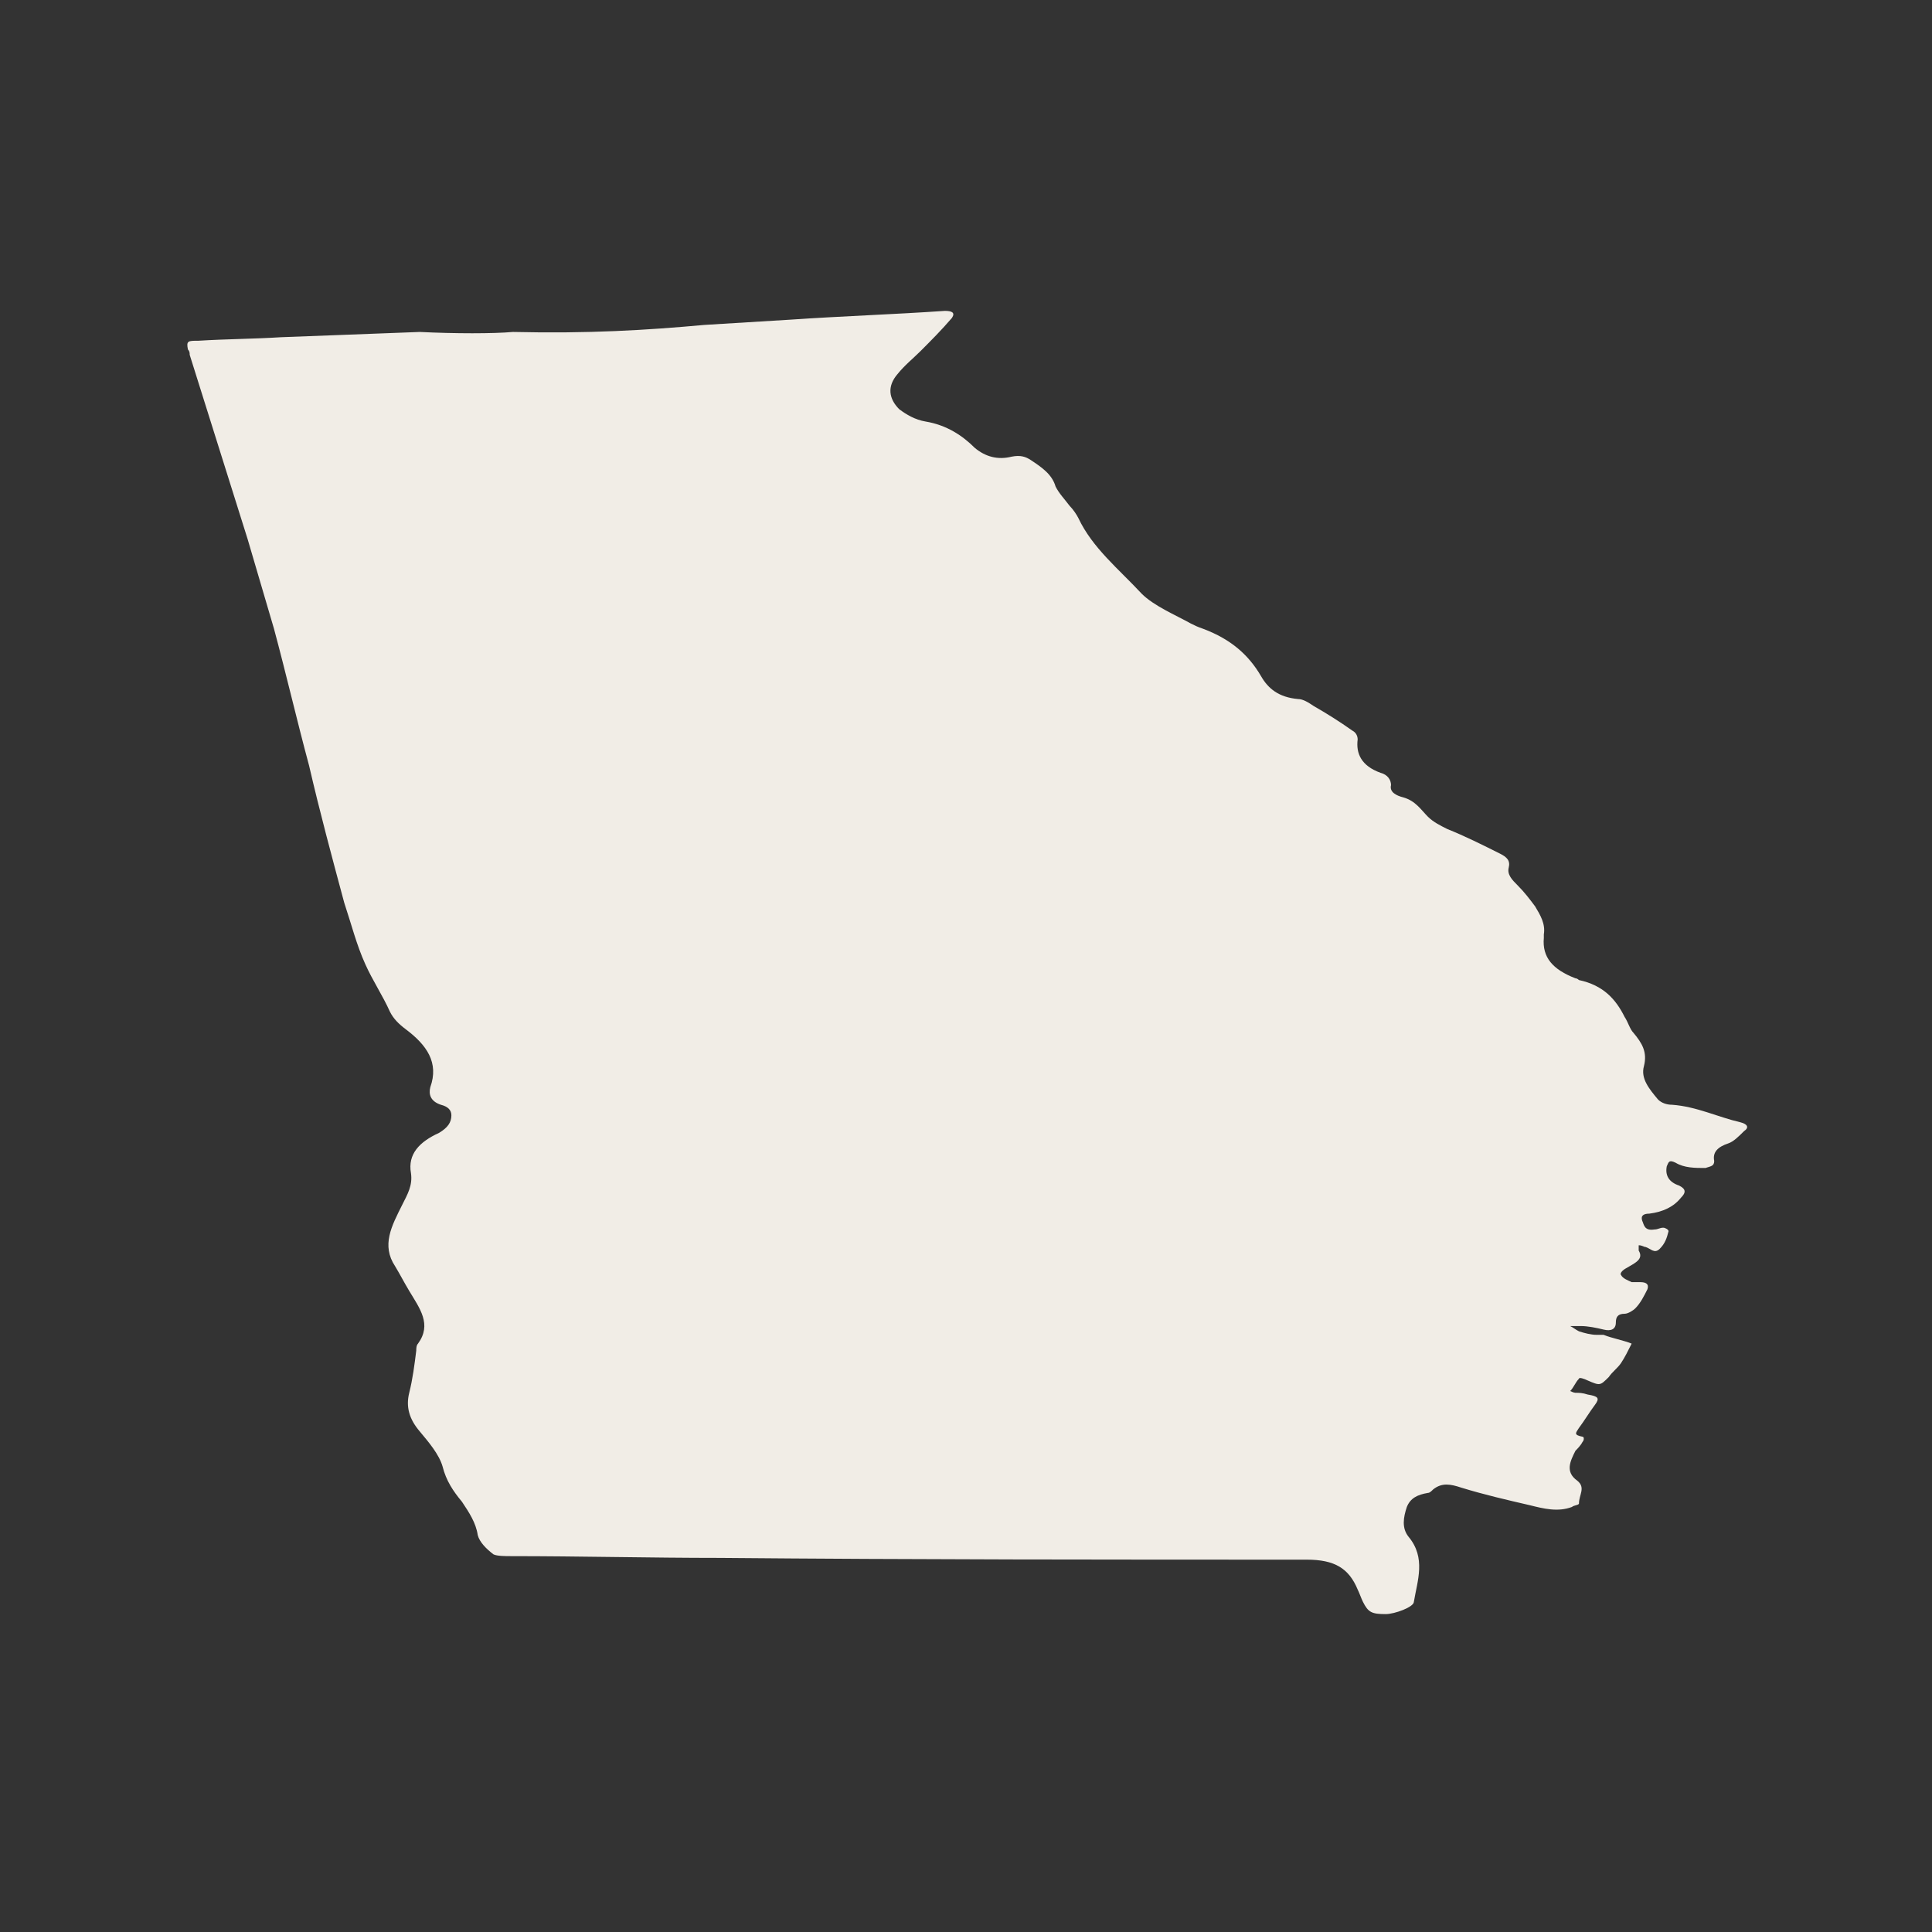 <?xml version="1.0" encoding="utf-8"?>
<!-- Generator: Adobe Illustrator 27.9.0, SVG Export Plug-In . SVG Version: 6.00 Build 0)  -->
<svg version="1.1" id="Layer_1" xmlns="http://www.w3.org/2000/svg" xmlns:xlink="http://www.w3.org/1999/xlink" x="0px" y="0px"
	 viewBox="0 0 110 110" style="enable-background:new 0 0 110 110;" xml:space="preserve">
<rect x="0" y="0" width="110" height="110" fill="#333333" stroke="none"/>
<style type="text/css">
	.st0{fill-rule:evenodd;clip-rule:evenodd;fill:#F1EDE6;}
	.st1{fill:#F1EDE6;}
</style>
<g id="Design_00000151507385814339634150000018275965471008907904_">
	<g id="HOMEPAGE-Design_00000000915221557094024360000007102219867390747572_" transform="translate(-640, -1852)">
		
			<g id="Other-Locations-Section_00000105424814284827755380000013399212473076890504_" transform="translate(-53.327, 957.989)">
			<g id="Locations_00000174560070232504945820000007500674952784140681_" transform="translate(313.327, 239.011)">
				<g id="Goergia-Section_00000101086312637868769000000013140138380618033834_" transform="translate(1, 617)">
					<g id="Group_00000164516297526411244990000013750770964470789555_" transform="translate(379, 38)">
						<path id="Fill-1_00000098206057005795786530000006318790316711040663_" class="st0" d="M29.2,18.9c4.3,0.1,7.6-0.1,10.9-0.4
							c1.6-0.1,3.3-0.2,4.9-0.3c2.9-0.2,5.9-0.3,8.8-0.5c0.4,0,0.6,0.1,0.4,0.4c-0.6,0.7-1.2,1.3-1.8,1.9c-0.4,0.4-0.9,0.8-1.3,1.3
							c-0.6,0.7-0.5,1.4,0.1,2c0.4,0.3,0.9,0.6,1.5,0.7c1.2,0.2,2.1,0.8,2.8,1.5c0.6,0.5,1.3,0.7,2.1,0.5c0.5-0.1,0.8,0,1.1,0.2
							c0.6,0.4,1.2,0.8,1.4,1.5c0.2,0.4,0.5,0.7,0.8,1.1c0.2,0.2,0.4,0.5,0.5,0.7c0.8,1.7,2.3,2.9,3.6,4.3c0.7,0.7,1.9,1.2,2.8,1.7
							c0.2,0.1,0.4,0.2,0.7,0.3c1.6,0.6,2.6,1.5,3.3,2.7c0.4,0.7,1,1.2,2.1,1.3c0.3,0,0.6,0.2,0.9,0.4c0.7,0.4,1.5,0.9,2.2,1.4
							c0.2,0.1,0.3,0.3,0.3,0.5c-0.1,0.8,0.2,1.5,1.3,1.9c0.4,0.1,0.6,0.4,0.6,0.7c-0.1,0.4,0.3,0.6,0.7,0.7c0.7,0.2,1,0.7,1.4,1.1
							c0.3,0.3,0.7,0.5,1.1,0.7c1,0.4,2,0.9,3,1.4c0.4,0.2,0.6,0.4,0.5,0.8c-0.1,0.4,0.2,0.7,0.5,1c0.4,0.4,0.7,0.8,1,1.2
							c0.3,0.5,0.6,1,0.5,1.6c0,0.1,0,0.1,0,0.2c-0.1,1.1,0.5,1.8,1.8,2.3c0.1,0,0.2,0.1,0.2,0.1c1.4,0.3,2.1,1.1,2.6,2.1
							c0.2,0.3,0.3,0.7,0.5,0.9c0.5,0.6,0.8,1.1,0.6,1.9c-0.2,0.7,0.3,1.3,0.8,1.9c0.2,0.2,0.5,0.3,0.8,0.3c1.4,0.1,2.6,0.7,3.9,1
							c0.4,0.1,0.5,0.3,0.2,0.5c-0.3,0.3-0.6,0.6-0.9,0.7c-0.6,0.2-0.9,0.5-0.8,1c0,0.3-0.2,0.3-0.5,0.4c-0.6,0-1.2,0-1.7-0.3
							c-0.4-0.2-0.4,0-0.5,0.2c-0.1,0.5,0.1,0.9,0.7,1.1c0.4,0.2,0.4,0.4,0.1,0.7c-0.4,0.5-1,0.8-1.8,0.9c-0.3,0-0.5,0.1-0.4,0.4
							c0.1,0.2,0.1,0.6,0.7,0.5c0.2,0,0.3-0.1,0.5-0.1c0.1,0,0.3,0.1,0.3,0.2c-0.1,0.4-0.2,0.7-0.5,1c-0.3,0.3-0.5,0-0.8-0.1
							c-0.1,0-0.2-0.1-0.4-0.1c0,0.1,0,0.2,0,0.3c0.3,0.5-0.2,0.7-0.7,1c-0.2,0.1-0.4,0.3-0.3,0.4c0.1,0.2,0.4,0.3,0.6,0.4
							c0.1,0,0.3,0,0.5,0c0.3,0,0.5,0.1,0.4,0.4c-0.2,0.4-0.4,0.8-0.7,1.1c-0.1,0.1-0.4,0.3-0.6,0.3c-0.4,0-0.5,0.2-0.5,0.5
							c0,0.4-0.3,0.5-0.7,0.4c-0.4-0.1-0.9-0.2-1.3-0.2c-0.2,0-0.4,0-0.6,0c0.2,0.1,0.3,0.2,0.5,0.3c0.3,0.1,0.7,0.2,1,0.2
							c0.1,0,0.3,0,0.4,0c0.5,0.2,1.1,0.3,1.6,0.5c-0.2,0.4-0.4,0.8-0.6,1.1c-0.2,0.3-0.5,0.5-0.7,0.8c-0.5,0.5-0.5,0.5-1.2,0.2
							c-0.2-0.1-0.5-0.2-0.5-0.1c-0.2,0.2-0.3,0.5-0.5,0.7c0,0,0.2,0.1,0.3,0.1c0.2,0,0.4,0,0.7,0.1c0.6,0.1,0.7,0.2,0.4,0.6
							c-0.3,0.4-0.6,0.9-0.9,1.3c-0.2,0.3-0.3,0.4,0.2,0.5c0.1,0,0.1,0.2,0,0.3c-0.1,0.2-0.3,0.4-0.4,0.5c-0.3,0.6-0.6,1.2,0.1,1.7
							c0.5,0.4,0.1,0.8,0.1,1.3c0,0.1-0.3,0.1-0.4,0.2c-0.8,0.3-1.6,0.1-2.4-0.1c-1.3-0.3-2.6-0.6-3.9-1c-0.6-0.2-1.1-0.3-1.6,0.1
							c-0.1,0.1-0.2,0.2-0.3,0.2c-0.6,0.1-1,0.3-1.2,0.8c-0.2,0.6-0.3,1.2,0.1,1.7c1,1.2,0.5,2.5,0.3,3.7c0,0.3-1.1,0.7-1.6,0.7
							c-0.8,0-1-0.1-1.3-0.7c-0.1-0.2-0.2-0.5-0.3-0.7c-0.5-1.2-1.3-1.7-2.9-1.7c-11.1,0-22.3,0-33.4-0.1c-4,0-8-0.1-11.9-0.1
							c-0.3,0-0.8,0-1-0.1c-0.4-0.3-0.8-0.7-0.9-1.1c-0.1-0.7-0.5-1.3-0.9-1.9c-0.5-0.6-0.9-1.2-1.1-2c-0.2-0.7-0.8-1.4-1.3-2
							c-0.6-0.7-0.8-1.4-0.6-2.2c0.2-0.8,0.3-1.6,0.4-2.4c0-0.1,0-0.3,0.1-0.4c0.8-1.1,0.1-2-0.5-3c-0.3-0.5-0.5-0.9-0.8-1.4
							c-0.8-1.2-0.2-2.3,0.4-3.5c0.3-0.6,0.6-1.1,0.5-1.8c-0.2-1.1,0.5-1.8,1.6-2.3c0.5-0.3,0.7-0.6,0.7-1c0-0.3-0.2-0.5-0.6-0.6
							c-0.6-0.2-0.7-0.6-0.6-1c0.5-1.4-0.2-2.4-1.4-3.3c-0.4-0.3-0.7-0.6-0.9-1c-0.4-0.9-1-1.8-1.4-2.7c-0.5-1.1-0.8-2.3-1.2-3.5
							c-0.7-2.6-1.4-5.2-2-7.8c-0.7-2.6-1.3-5.2-2-7.8c-0.5-1.7-1-3.4-1.5-5.1c-1.1-3.5-2.2-7-3.3-10.5c0-0.1,0-0.2-0.1-0.3
							c-0.1-0.5,0-0.5,0.6-0.5c1.6-0.1,3.1-0.1,4.7-0.2c2.6-0.1,5.3-0.2,7.9-0.3C25.9,19,28.1,19,29.2,18.9"/>
					</g>
				</g>
			</g>
		</g>
	</g>
</g>
</svg>
